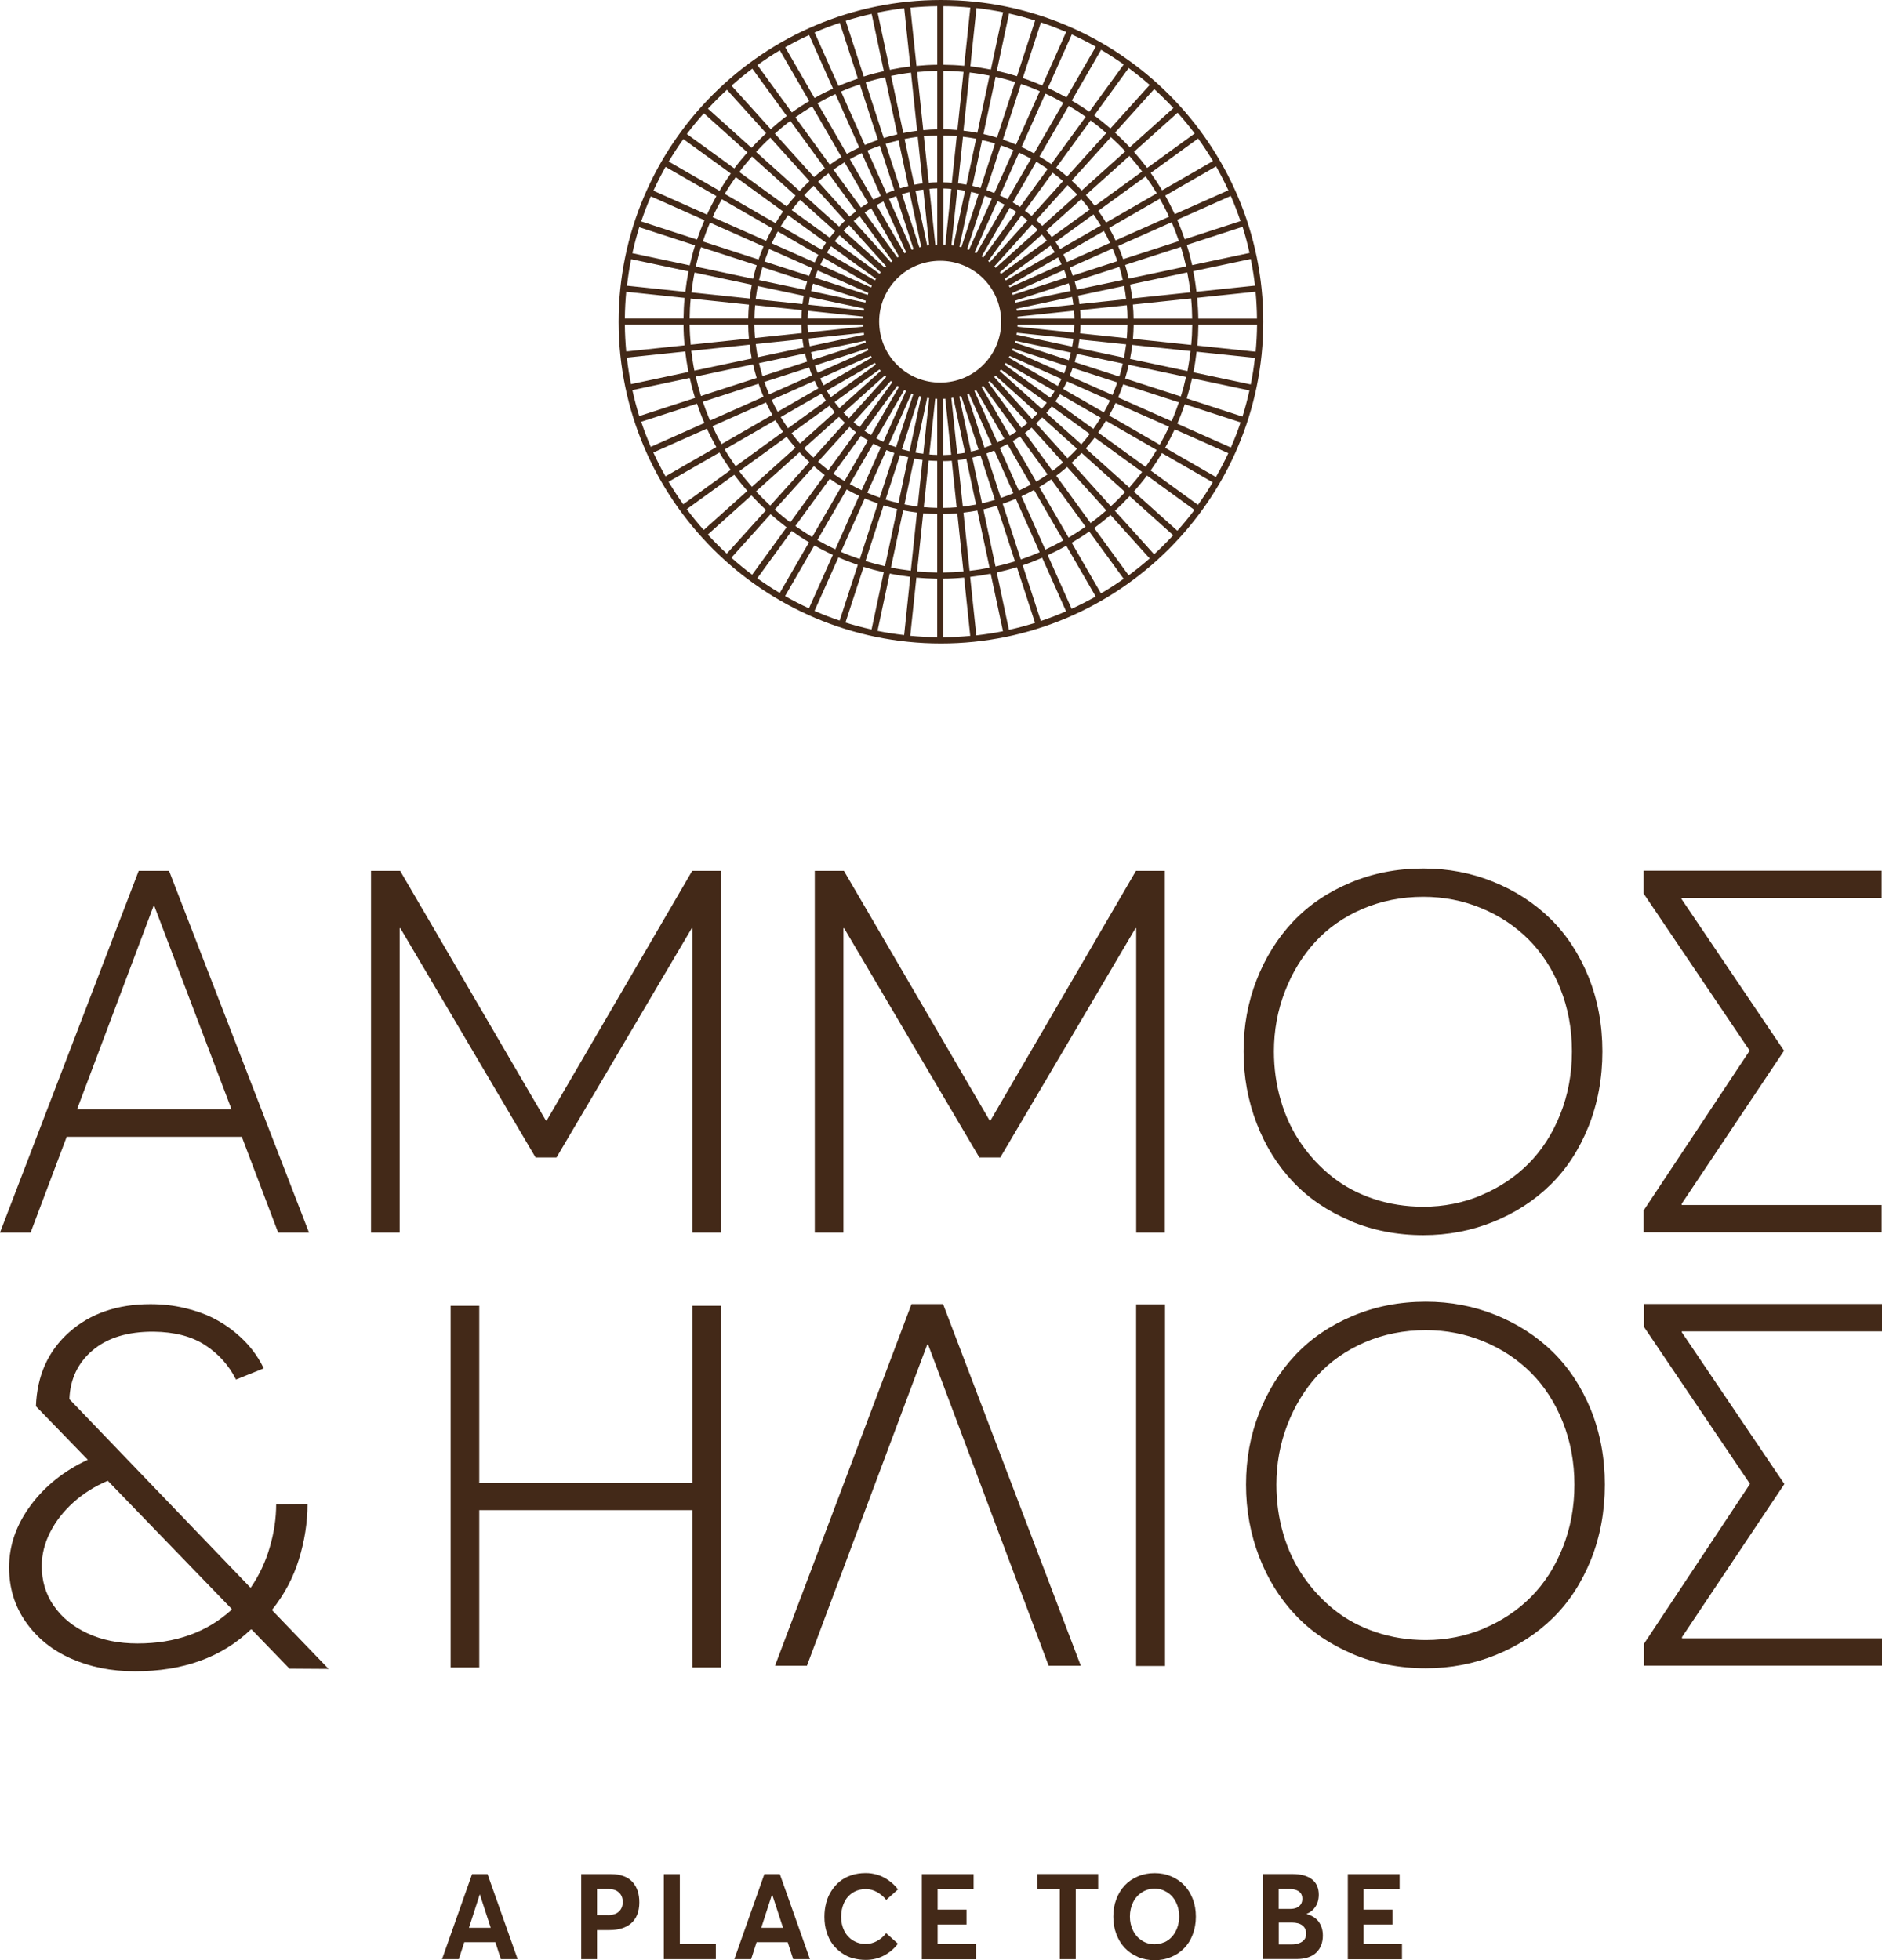 <?xml version="1.0" encoding="UTF-8"?>
<svg xmlns="http://www.w3.org/2000/svg" width="216" height="225" viewBox="0 0 216 225" fill="none">
  <path d="M56.857 222.938H53.289L52.659 224.888H50.734L54.181 215.127H55.956L59.412 224.888H57.487L56.857 222.938ZM56.322 221.287L55.073 217.453H55.064L53.824 221.287H56.322Z" fill="#432918"></path>
  <path d="M66.709 215.127H70.147C70.701 215.127 71.18 215.212 71.602 215.371C72.025 215.531 72.363 215.765 72.617 216.056C72.87 216.346 73.067 216.693 73.19 217.078C73.321 217.471 73.377 217.903 73.377 218.381C73.377 218.906 73.293 219.375 73.133 219.778C72.974 220.181 72.739 220.509 72.438 220.772C72.138 221.034 71.781 221.222 71.368 221.353C70.954 221.484 70.485 221.55 69.968 221.55H68.522V224.888H66.709V215.127ZM69.743 219.834C70.306 219.834 70.738 219.703 71.029 219.431C71.321 219.159 71.471 218.803 71.471 218.334C71.471 217.865 71.33 217.509 71.039 217.237C70.748 216.965 70.344 216.834 69.818 216.834H68.522V219.825H69.743V219.834Z" fill="#432918"></path>
  <path d="M76.186 215.127H78.026V223.163H82.159V224.888H76.186V215.127Z" fill="#432918"></path>
  <path d="M90.405 222.938H86.836L86.207 224.888H84.281L87.728 215.127H89.503L92.959 224.888H91.034L90.405 222.938ZM89.869 221.287L88.62 217.453H88.611L87.371 221.287H89.869Z" fill="#432918"></path>
  <path d="M97.89 224.785C97.42 224.653 96.988 224.447 96.594 224.166C96.199 223.884 95.852 223.556 95.561 223.172C95.269 222.787 95.044 222.319 94.875 221.784C94.706 221.25 94.621 220.669 94.621 220.031C94.621 219.468 94.687 218.943 94.819 218.437C94.95 217.931 95.147 217.471 95.42 217.059C95.683 216.646 96.002 216.281 96.378 215.971C96.753 215.662 97.195 215.428 97.702 215.259C98.209 215.09 98.763 215.006 99.364 215.006C99.806 215.006 100.238 215.071 100.66 215.193C101.083 215.315 101.515 215.521 101.938 215.812C102.36 216.103 102.736 216.449 103.065 216.881L101.712 218.09C101.421 217.725 101.074 217.425 100.66 217.19C100.247 216.956 99.815 216.843 99.355 216.843C99.12 216.843 98.904 216.871 98.688 216.918C98.472 216.965 98.275 217.04 98.087 217.134C97.899 217.228 97.73 217.35 97.57 217.481C97.411 217.612 97.27 217.771 97.138 217.95C97.016 218.128 96.904 218.325 96.819 218.54C96.735 218.756 96.659 218.981 96.612 219.234C96.566 219.487 96.537 219.75 96.537 220.022C96.537 220.622 96.659 221.156 96.894 221.634C97.129 222.103 97.467 222.478 97.89 222.741C98.322 223.003 98.801 223.144 99.355 223.144C99.815 223.144 100.257 223.031 100.66 222.806C101.064 222.581 101.421 222.281 101.703 221.906L103.055 223.116C102.633 223.678 102.097 224.128 101.468 224.466C100.839 224.803 100.134 224.972 99.355 224.972C98.848 224.972 98.35 224.906 97.88 224.775L97.89 224.785Z" fill="#432918"></path>
  <path d="M105.798 215.127H111.743V216.862H107.61V219.206H110.926V220.912H107.61V223.172H112.015V224.897H105.798V215.127Z" fill="#432918"></path>
  <path d="M121.632 216.853H119.068V215.118H126.037V216.853H123.463V224.888H121.632V216.853Z" fill="#432918"></path>
  <path d="M130.592 224.625C130 224.372 129.502 224.034 129.089 223.594C128.676 223.153 128.357 222.628 128.122 222.009C127.887 221.391 127.774 220.725 127.774 220.003C127.774 219.281 127.887 218.625 128.122 218.006C128.357 217.387 128.676 216.862 129.089 216.421C129.502 215.981 130 215.643 130.592 215.39C131.183 215.137 131.822 215.015 132.517 215.015C133.212 215.015 133.822 215.137 134.405 215.381C134.987 215.624 135.485 215.962 135.907 216.393C136.321 216.825 136.649 217.35 136.894 217.978C137.138 218.606 137.25 219.281 137.25 220.012C137.25 220.744 137.128 221.428 136.894 222.047C136.659 222.675 136.33 223.2 135.907 223.631C135.494 224.063 134.987 224.4 134.405 224.644C133.822 224.888 133.193 225.01 132.517 225.01C131.841 225.01 131.183 224.888 130.592 224.635V224.625ZM133.635 222.956C133.982 222.797 134.283 222.572 134.527 222.291C134.78 222.009 134.968 221.672 135.119 221.269C135.259 220.875 135.335 220.444 135.335 219.994C135.335 219.393 135.212 218.84 134.968 218.353C134.724 217.865 134.386 217.481 133.954 217.209C133.522 216.937 133.052 216.796 132.517 216.796C131.982 216.796 131.484 216.937 131.043 217.228C130.611 217.509 130.272 217.893 130.038 218.381C129.803 218.868 129.681 219.403 129.681 219.984C129.681 220.565 129.793 221.109 130.038 221.597C130.272 222.084 130.611 222.469 131.043 222.75C131.475 223.031 131.963 223.181 132.517 223.181C132.912 223.181 133.287 223.097 133.635 222.938V222.956Z" fill="#432918"></path>
  <path d="M151.338 220.584C151.657 221.015 151.826 221.541 151.826 222.187C151.826 222.581 151.761 222.938 151.639 223.266C151.517 223.594 151.329 223.875 151.084 224.119C150.84 224.363 150.521 224.55 150.136 224.681C149.751 224.813 149.309 224.878 148.812 224.878H144.961V215.118H148.314C149.3 215.118 150.051 215.324 150.577 215.728C151.094 216.131 151.357 216.721 151.357 217.5C151.357 217.8 151.31 218.09 151.225 218.362C151.141 218.634 150.981 218.887 150.775 219.131C150.559 219.365 150.296 219.553 149.967 219.684V219.712C150.559 219.872 151.019 220.162 151.347 220.584H151.338ZM148.079 219.122C148.333 219.122 148.567 219.084 148.765 219.009C148.971 218.934 149.14 218.803 149.272 218.625C149.403 218.447 149.469 218.231 149.469 217.968C149.469 217.734 149.422 217.537 149.319 217.368C149.216 217.2 149.046 217.068 148.821 216.975C148.596 216.881 148.305 216.834 147.948 216.834H146.755V219.122H148.079ZM149.122 223.05C149.366 222.956 149.563 222.816 149.704 222.637C149.845 222.45 149.911 222.225 149.911 221.953C149.911 221.559 149.77 221.25 149.488 221.025C149.206 220.8 148.802 220.687 148.267 220.687H146.764V223.2H148.248C148.577 223.2 148.868 223.153 149.112 223.059L149.122 223.05Z" fill="#432918"></path>
  <path d="M154.691 215.127H160.636V216.862H156.503V219.206H159.819V220.912H156.503V223.172H160.908V224.897H154.691V215.127Z" fill="#432918"></path>
  <path d="M51.72 149.891H55.007V170.208H79.473V149.891H82.76V191.407H79.473V173.349H55.007V191.407H51.72V149.891Z" fill="#432918"></path>
  <path d="M106.53 154.344H106.417L92.612 191.21H88.949L104.614 149.694H108.239L124.046 191.21H120.355L106.521 154.344H106.53Z" fill="#432918"></path>
  <path d="M130.395 149.722H133.71V191.238H130.395V149.722Z" fill="#432918"></path>
  <path d="M155.236 189.85C152.643 188.753 150.455 187.272 148.68 185.388C146.896 183.503 145.506 181.272 144.51 178.684C143.515 176.096 143.008 173.34 143.008 170.414C143.008 167.489 143.505 164.77 144.51 162.201C145.515 159.632 146.905 157.41 148.68 155.526C150.465 153.641 152.643 152.15 155.236 151.063C157.828 149.966 160.626 149.422 163.641 149.422C166.478 149.422 169.154 149.928 171.671 150.95C174.188 151.972 176.367 153.379 178.217 155.188C180.067 156.998 181.523 159.22 182.594 161.845C183.655 164.48 184.19 167.339 184.19 170.414C184.19 173.49 183.655 176.396 182.594 179.04C181.523 181.693 180.067 183.925 178.217 185.734C176.367 187.544 174.188 188.95 171.671 189.972C169.154 190.994 166.478 191.501 163.641 191.501C160.636 191.501 157.828 190.957 155.236 189.86V189.85ZM170.281 186.935C172.366 186.063 174.179 184.853 175.71 183.315C177.24 181.778 178.461 179.884 179.354 177.652C180.246 175.421 180.697 173.002 180.697 170.424C180.697 167.845 180.246 165.426 179.354 163.204C178.461 160.982 177.24 159.098 175.71 157.57C174.179 156.041 172.366 154.841 170.281 153.979C168.196 153.116 165.98 152.685 163.641 152.685C161.124 152.685 158.795 153.154 156.635 154.082C154.484 155.01 152.672 156.285 151.207 157.888C149.741 159.492 148.586 161.386 147.75 163.551C146.915 165.717 146.492 168.014 146.492 170.424C146.492 172.383 146.755 174.258 147.281 176.059C147.807 177.859 148.568 179.49 149.582 180.962C150.596 182.434 151.789 183.719 153.169 184.816C154.55 185.913 156.137 186.756 157.931 187.356C159.725 187.956 161.631 188.257 163.651 188.257C165.999 188.257 168.206 187.816 170.291 186.944L170.281 186.935Z" fill="#432918"></path>
  <path d="M193.018 152.919L204.796 170.349L193.047 187.919V188.06H216V191.2H188.68V188.688L200.851 170.339L188.68 152.31V149.685H216V152.825H193.018V152.919Z" fill="#432918"></path>
  <path d="M28.88 187.047H28.786C25.451 190.244 21.019 191.847 15.487 191.847C12.791 191.847 10.359 191.36 8.171 190.394C5.983 189.428 4.254 188.022 2.968 186.194C1.681 184.366 1.042 182.275 1.042 179.912C1.042 177.399 1.869 175.027 3.522 172.796C5.175 170.564 7.363 168.821 10.077 167.564L4.123 161.423C4.254 157.898 5.522 155.066 7.945 152.919C10.359 150.772 13.468 149.703 17.262 149.703C18.624 149.703 19.91 149.844 21.141 150.135C22.371 150.416 23.451 150.8 24.39 151.26C25.32 151.728 26.184 152.282 26.964 152.929C27.753 153.575 28.41 154.241 28.936 154.926C29.471 155.61 29.913 156.323 30.27 157.073L27.086 158.357C26.278 156.735 25.104 155.423 23.554 154.41C22.005 153.397 20.032 152.891 17.638 152.863C14.67 152.844 12.341 153.557 10.641 154.991C8.941 156.426 8.049 158.301 7.964 160.607L28.71 182.209H28.804C29.762 180.803 30.485 179.265 30.965 177.596C31.453 175.927 31.697 174.287 31.697 172.665L35.294 172.636C35.294 174.746 34.965 176.865 34.308 178.993C33.651 181.122 32.627 183.034 31.256 184.75V184.862L37.717 191.576L33.228 191.547L28.87 187.038L28.88 187.047ZM6.152 184.291C7.053 185.631 8.34 186.691 10.021 187.478C11.693 188.257 13.618 188.65 15.778 188.65C20.145 188.65 23.742 187.366 26.56 184.797L26.588 184.684L12.369 169.974C10.885 170.602 9.57 171.427 8.424 172.458C7.279 173.49 6.386 174.633 5.748 175.899C5.109 177.165 4.79 178.459 4.79 179.771C4.79 181.45 5.241 182.959 6.142 184.3L6.152 184.291Z" fill="#432918"></path>
  <path d="M27.753 130.492H7.654L3.513 141.481H0L15.919 99.965H19.403L35.463 141.481H31.922L27.753 130.492ZM26.578 127.351L17.694 103.959H17.638L8.838 127.351H26.588H26.578Z" fill="#432918"></path>
  <path d="M82.76 99.965V141.481H79.473V106.556H79.388L63.873 132.864H61.469L45.954 106.556H45.869V141.481H42.582V99.965H45.925L62.643 128.608H62.755L79.445 99.965H82.76Z" fill="#432918"></path>
  <path d="M133.691 99.965V141.481H130.404V106.556H130.319L114.804 132.864H112.4L96.885 106.556H96.8V141.481H93.513V99.965H96.857L113.574 128.608H113.687L130.376 99.965H133.691Z" fill="#432918"></path>
  <path d="M154.954 140.121C152.362 139.024 150.173 137.543 148.398 135.658C146.614 133.774 145.224 131.542 144.229 128.955C143.233 126.367 142.726 123.61 142.726 120.685C142.726 117.76 143.224 115.032 144.229 112.472C145.233 109.903 146.623 107.681 148.398 105.797C150.183 103.912 152.362 102.421 154.954 101.334C157.546 100.237 160.345 99.693 163.359 99.693C166.196 99.693 168.872 100.199 171.389 101.221C173.906 102.243 176.085 103.649 177.935 105.459C179.786 107.269 181.241 109.491 182.312 112.125C183.373 114.76 183.909 117.619 183.909 120.695C183.909 123.77 183.373 126.667 182.312 129.32C181.241 131.974 179.786 134.205 177.935 136.015C176.085 137.824 173.906 139.231 171.389 140.252C168.872 141.274 166.196 141.781 163.359 141.781C160.354 141.781 157.546 141.237 154.954 140.14V140.121ZM169.999 137.196C172.084 136.324 173.897 135.115 175.428 133.577C176.959 132.039 178.18 130.145 179.072 127.914C179.964 125.683 180.415 123.264 180.415 120.685C180.415 118.107 179.964 115.688 179.072 113.466C178.18 111.244 176.959 109.359 175.428 107.831C173.897 106.303 172.084 105.103 169.999 104.24C167.914 103.378 165.698 102.946 163.359 102.946C160.842 102.946 158.513 103.415 156.353 104.343C154.203 105.271 152.39 106.547 150.925 108.15C149.46 109.753 148.305 111.647 147.469 113.813C146.633 115.979 146.21 118.276 146.21 120.685C146.21 122.645 146.473 124.52 146.999 126.32C147.525 128.12 148.286 129.752 149.3 131.224C150.305 132.696 151.507 133.98 152.888 135.077C154.268 136.174 155.855 137.018 157.649 137.618C159.443 138.218 161.35 138.518 163.369 138.518C165.717 138.518 167.924 138.077 170.009 137.205L169.999 137.196Z" fill="#432918"></path>
  <path d="M192.981 103.181L204.758 120.61L193.009 138.18V138.321H215.962V141.462H188.642V138.949L200.814 120.601L188.642 102.571V99.946H215.962V103.087H192.981V103.181Z" fill="#432918"></path>
  <path d="M107.994 0C87.595 0 71 16.567 71 36.931C71 57.295 87.595 73.862 107.994 73.862C128.393 73.862 144.988 57.295 144.988 36.931C144.988 16.567 128.393 0 107.994 0ZM144.274 36.575H137.531C137.521 35.769 137.475 34.972 137.399 34.184L144.105 33.481C144.199 34.503 144.255 35.534 144.265 36.575H144.274ZM144.039 32.787L137.324 33.49C137.23 32.693 137.108 31.906 136.949 31.128L143.551 29.731C143.758 30.734 143.917 31.756 144.039 32.787ZM143.41 29.037L136.827 30.434C136.648 29.656 136.451 28.877 136.207 28.118L142.612 26.037C142.922 27.012 143.185 28.015 143.41 29.027V29.037ZM109.234 52.889L109.797 58.233C109.29 58.28 108.773 58.299 108.257 58.299V52.926C108.586 52.926 108.914 52.917 109.234 52.889ZM108.266 45.773C108.341 45.773 108.417 45.773 108.492 45.763L109.168 52.195C108.867 52.214 108.567 52.223 108.266 52.233V45.773ZM129.952 34.259C129.886 33.725 129.802 33.19 129.698 32.665L136.263 31.268C136.413 32.018 136.535 32.787 136.629 33.556L129.952 34.259ZM136.704 34.259C136.78 35.028 136.817 35.797 136.827 36.575H130.102C130.102 36.031 130.064 35.497 130.018 34.962L136.695 34.259H136.704ZM129.548 31.981C129.426 31.456 129.294 30.931 129.135 30.415L135.53 28.343C135.765 29.074 135.953 29.824 136.132 30.584L129.548 31.981ZM111.591 52.523C111.91 52.448 112.22 52.364 112.53 52.27L114.192 57.38C113.704 57.53 113.206 57.661 112.709 57.774L111.591 52.523ZM112.023 57.914C111.525 58.008 111.018 58.092 110.502 58.149L109.938 52.814C110.267 52.776 110.586 52.729 110.905 52.664L112.023 57.914ZM113.206 52.054C113.516 51.951 113.817 51.839 114.117 51.707L116.306 56.611C115.836 56.808 115.357 56.995 114.869 57.155L113.206 52.045V52.054ZM114.756 51.417C115.047 51.276 115.338 51.126 115.62 50.976L118.306 55.627C117.855 55.87 117.404 56.105 116.935 56.32L114.747 51.417H114.756ZM116.24 50.629C116.522 50.461 116.794 50.292 117.066 50.104L120.231 54.455C119.809 54.745 119.377 55.026 118.935 55.289L116.24 50.629ZM117.639 49.692C117.902 49.495 118.156 49.288 118.4 49.082L122.006 53.086C121.621 53.423 121.217 53.742 120.804 54.051L117.639 49.701V49.692ZM118.917 48.604C119.151 48.379 119.386 48.154 119.611 47.91L123.612 51.511C123.265 51.886 122.899 52.251 122.523 52.598L118.917 48.604ZM120.09 47.404C120.306 47.16 120.513 46.907 120.71 46.645L125.077 49.813C124.768 50.226 124.439 50.62 124.101 51.004L120.09 47.404ZM121.124 46.073C121.311 45.81 121.49 45.529 121.659 45.257L126.327 47.948C126.064 48.388 125.782 48.82 125.481 49.232L121.124 46.073ZM114.878 16.689C115.366 16.858 115.845 17.036 116.315 17.242L114.117 22.164C113.817 22.043 113.516 21.921 113.206 21.817L114.869 16.698L114.878 16.689ZM112.54 21.592C112.23 21.499 111.92 21.414 111.6 21.339L112.718 16.079C113.225 16.192 113.714 16.323 114.202 16.473L112.53 21.592H112.54ZM116.963 17.523C117.433 17.739 117.883 17.973 118.334 18.217L115.639 22.877C115.357 22.718 115.066 22.577 114.765 22.436L116.963 17.514V17.523ZM118.945 18.564C119.386 18.827 119.818 19.108 120.241 19.398L117.066 23.758C116.803 23.571 116.522 23.402 116.24 23.233L118.935 18.564H118.945ZM120.804 19.82C121.217 20.13 121.621 20.449 122.006 20.786L118.4 24.79C118.156 24.574 117.893 24.386 117.63 24.189L120.804 19.83V19.82ZM122.532 21.255C122.908 21.602 123.274 21.958 123.631 22.333L119.621 25.933C119.395 25.699 119.151 25.483 118.917 25.258L122.532 21.255ZM124.101 22.858C124.439 23.243 124.768 23.636 125.077 24.049L120.71 27.218C120.513 26.955 120.306 26.702 120.09 26.459L124.091 22.858H124.101ZM123.584 33.246C123.509 32.928 123.434 32.609 123.34 32.3L128.468 30.64C128.618 31.128 128.75 31.625 128.862 32.131L123.584 33.246ZM129.013 32.815C129.107 33.322 129.191 33.828 129.247 34.343L123.885 34.906C123.847 34.578 123.8 34.259 123.734 33.94L129.003 32.825L129.013 32.815ZM123.115 31.634C123.002 31.325 122.908 31.015 122.777 30.715L127.688 28.53C127.895 28.999 128.073 29.487 128.242 29.974L123.115 31.643V31.634ZM116.512 34.747C116.493 34.672 116.475 34.597 116.456 34.531L122.664 32.515C122.748 32.806 122.823 33.096 122.889 33.397L116.512 34.747ZM123.049 34.081C123.105 34.372 123.143 34.672 123.19 34.981L116.7 35.666C116.691 35.59 116.681 35.516 116.662 35.441L123.049 34.081ZM116.24 33.856C116.212 33.79 116.193 33.715 116.165 33.64L122.128 30.987C122.241 31.268 122.344 31.549 122.438 31.84L116.24 33.847V33.856ZM115.883 33.003C115.845 32.937 115.817 32.862 115.789 32.797L121.433 29.543C121.584 29.806 121.706 30.078 121.837 30.349L115.892 32.993L115.883 33.003ZM116.24 39.997L122.438 42.013C122.335 42.294 122.241 42.585 122.128 42.866L116.165 40.213C116.193 40.147 116.212 40.072 116.24 39.997ZM116.456 39.331C116.475 39.256 116.493 39.181 116.512 39.116L122.899 40.466C122.833 40.757 122.758 41.056 122.673 41.347L116.465 39.331H116.456ZM116.662 38.422C116.672 38.347 116.681 38.272 116.7 38.197L123.19 38.881C123.152 39.181 123.105 39.481 123.049 39.781L116.662 38.422ZM116.775 37.503C116.775 37.428 116.775 37.353 116.785 37.278H123.312C123.312 37.578 123.293 37.888 123.265 38.188L116.775 37.503ZM116.785 36.575C116.785 36.5 116.785 36.425 116.775 36.35L123.274 35.666C123.302 35.965 123.312 36.266 123.321 36.575H116.785ZM122.467 30.078C122.326 29.787 122.185 29.487 122.035 29.206L126.693 26.515C126.946 26.965 127.181 27.415 127.397 27.884L122.467 30.078ZM121.668 28.596C121.499 28.315 121.33 28.043 121.142 27.771L125.5 24.611C125.801 25.033 126.082 25.455 126.345 25.896L121.668 28.587V28.596ZM121.058 28.952L115.432 32.196C115.395 32.131 115.348 32.075 115.31 32.009L120.569 28.193C120.739 28.437 120.898 28.699 121.058 28.952ZM115.874 40.85L121.828 43.494C121.696 43.766 121.556 44.029 121.405 44.301L115.78 41.056C115.817 40.991 115.845 40.916 115.874 40.85ZM122.016 44.648C122.175 44.366 122.326 44.075 122.467 43.776L127.397 45.969C127.181 46.438 126.937 46.898 126.693 47.338L122.016 44.648ZM122.767 43.147C122.899 42.847 122.993 42.538 123.105 42.228L128.233 43.897C128.064 44.385 127.886 44.863 127.679 45.341L122.767 43.157V43.147ZM123.34 41.563C123.434 41.253 123.509 40.935 123.584 40.616L128.862 41.732C128.75 42.238 128.618 42.735 128.468 43.222L123.34 41.563ZM123.734 39.931C123.791 39.613 123.838 39.285 123.885 38.966L129.247 39.528C129.182 40.044 129.107 40.55 129.003 41.056L123.734 39.941V39.931ZM123.96 38.263C123.988 37.934 124.007 37.616 124.007 37.288H129.398C129.398 37.803 129.36 38.319 129.323 38.825L123.96 38.263ZM124.016 36.575C124.016 36.247 123.997 35.919 123.969 35.6L129.332 35.037C129.379 35.544 129.407 36.059 129.407 36.575H124.016ZM128.909 29.749C128.731 29.234 128.543 28.737 128.327 28.24L134.469 25.512C134.779 26.215 135.051 26.946 135.305 27.677L128.909 29.749ZM128.036 27.602C127.81 27.115 127.557 26.637 127.294 26.168L133.117 22.811C133.492 23.486 133.849 24.171 134.178 24.874L128.036 27.602ZM126.946 25.549C126.665 25.09 126.364 24.64 126.054 24.199L131.492 20.252C131.943 20.88 132.365 21.527 132.769 22.192L126.946 25.549ZM125.65 23.636C125.322 23.205 124.984 22.793 124.627 22.389L129.623 17.898C130.13 18.48 130.628 19.07 131.088 19.689L125.65 23.636ZM124.148 21.864C123.781 21.471 123.396 21.096 123.002 20.73L127.501 15.742C128.073 16.267 128.628 16.801 129.153 17.373L124.157 21.864H124.148ZM122.476 20.261C122.072 19.905 121.65 19.577 121.217 19.248L125.171 13.82C125.791 14.279 126.392 14.767 126.975 15.273L122.476 20.261ZM120.654 18.836C120.213 18.526 119.762 18.236 119.302 17.964L122.664 12.151C123.331 12.545 123.979 12.967 124.608 13.407L120.654 18.836ZM118.682 17.608C118.212 17.345 117.733 17.101 117.245 16.876L119.978 10.745C120.682 11.063 121.368 11.42 122.044 11.795L118.682 17.608ZM116.606 16.595C116.108 16.389 115.611 16.192 115.103 16.023L117.179 9.638C117.912 9.882 118.635 10.163 119.339 10.473L116.606 16.605V16.595ZM114.427 15.798C113.911 15.639 113.394 15.498 112.868 15.386L114.268 8.813C115.028 8.982 115.77 9.188 116.503 9.413L114.427 15.798ZM112.173 15.245C111.647 15.142 111.121 15.057 110.577 15.001L111.281 8.326C112.051 8.41 112.812 8.532 113.573 8.682L112.173 15.245ZM112.032 15.93L110.915 21.199C110.595 21.142 110.276 21.086 109.957 21.049L110.52 15.695C111.037 15.751 111.535 15.836 112.042 15.93H112.032ZM110.765 21.892L109.421 28.193C109.346 28.184 109.271 28.174 109.196 28.165L109.872 21.752C110.173 21.789 110.464 21.836 110.765 21.892ZM111.45 22.024C111.741 22.089 112.032 22.174 112.324 22.258L110.332 28.39C110.257 28.371 110.182 28.352 110.116 28.334L111.459 22.024H111.45ZM112.99 22.474C113.272 22.577 113.554 22.68 113.836 22.793L111.206 28.69C111.14 28.662 111.065 28.634 110.999 28.615L113 22.483L112.99 22.474ZM114.484 23.083C114.756 23.214 115.028 23.346 115.291 23.486L112.051 29.084C111.985 29.046 111.92 29.009 111.854 28.971L114.484 23.083ZM115.892 23.843C116.146 24.002 116.409 24.152 116.653 24.321L112.849 29.552C112.784 29.515 112.727 29.468 112.662 29.431L115.892 23.843ZM117.217 24.743C117.461 24.921 117.696 25.099 117.93 25.296L113.591 30.106C113.535 30.059 113.479 30.012 113.413 29.965L117.217 24.743ZM118.447 25.783C118.663 25.99 118.898 26.187 119.104 26.402L114.277 30.743C114.221 30.687 114.174 30.64 114.117 30.584L118.447 25.783ZM119.574 26.927C119.771 27.152 119.959 27.387 120.147 27.63L114.897 31.437C114.85 31.381 114.803 31.325 114.747 31.268L119.574 26.927ZM115.413 41.657L121.039 44.901C120.879 45.154 120.72 45.407 120.541 45.66L115.291 41.853C115.329 41.788 115.366 41.722 115.413 41.666V41.657ZM120.137 46.232C119.95 46.466 119.762 46.701 119.565 46.926L114.737 42.585C114.784 42.529 114.831 42.472 114.878 42.407L120.137 46.223V46.232ZM119.086 47.451C118.879 47.666 118.663 47.882 118.447 48.088L114.108 43.279C114.164 43.222 114.221 43.175 114.268 43.119L119.086 47.451ZM117.93 48.557C117.705 48.754 117.47 48.942 117.226 49.12L113.413 43.879C113.469 43.832 113.535 43.794 113.591 43.738L117.93 48.548V48.557ZM116.653 49.532C116.409 49.701 116.146 49.86 115.892 50.02L112.652 44.413C112.718 44.376 112.784 44.338 112.84 44.291L116.653 49.523V49.532ZM115.273 50.367C115.01 50.507 114.747 50.648 114.474 50.779L111.835 44.873C111.901 44.835 111.967 44.807 112.032 44.769L115.273 50.367ZM113.836 51.07C113.554 51.182 113.272 51.285 112.99 51.389L110.99 45.238C111.056 45.21 111.131 45.191 111.197 45.163L113.836 51.07ZM112.314 51.604C112.023 51.689 111.741 51.773 111.441 51.839L110.098 45.51C110.173 45.491 110.239 45.472 110.314 45.454L112.314 51.604ZM110.755 51.97C110.464 52.026 110.163 52.073 109.863 52.101L109.187 45.679C109.262 45.669 109.337 45.66 109.412 45.641L110.755 51.961V51.97ZM109.872 58.927L110.577 65.602C109.816 65.668 109.046 65.706 108.266 65.715V59.002C108.811 59.002 109.346 58.974 109.872 58.927ZM110.577 58.842C111.112 58.777 111.647 58.702 112.173 58.599L113.573 65.162C112.821 65.312 112.061 65.434 111.281 65.518L110.577 58.842ZM112.859 58.467C113.385 58.346 113.901 58.205 114.418 58.055L116.493 64.44C115.761 64.665 115.01 64.862 114.258 65.03L112.859 58.467ZM115.085 57.83C115.592 57.652 116.099 57.464 116.587 57.258L119.32 63.39C118.616 63.69 117.893 63.971 117.16 64.224L115.085 57.839V57.83ZM117.235 56.967C117.724 56.742 118.203 56.498 118.672 56.236L122.035 62.039C121.358 62.415 120.673 62.761 119.968 63.09L117.235 56.967ZM119.292 55.898C119.752 55.627 120.203 55.327 120.645 55.026L124.589 60.455C123.96 60.896 123.312 61.318 122.645 61.711L119.283 55.908L119.292 55.898ZM121.217 54.614C121.65 54.295 122.072 53.958 122.476 53.601L126.975 58.589C126.392 59.096 125.791 59.583 125.171 60.042L121.227 54.614H121.217ZM122.993 53.123C123.387 52.758 123.772 52.383 124.138 51.989L129.135 56.48C128.609 57.042 128.064 57.595 127.491 58.111L122.993 53.123ZM124.617 51.473C124.974 51.07 125.312 50.648 125.641 50.226L131.079 54.173C130.619 54.792 130.121 55.383 129.614 55.964L124.627 51.482L124.617 51.473ZM126.045 49.645C126.355 49.204 126.655 48.754 126.928 48.295L132.751 51.651C132.356 52.317 131.933 52.964 131.483 53.592L126.045 49.654V49.645ZM127.294 47.695C127.557 47.226 127.81 46.748 128.036 46.26L134.178 48.989C133.849 49.692 133.492 50.376 133.107 51.051L127.294 47.695ZM128.327 45.623C128.543 45.126 128.731 44.629 128.909 44.113L135.305 46.185C135.051 46.916 134.779 47.638 134.469 48.351L128.327 45.623ZM129.135 43.438C129.294 42.922 129.426 42.407 129.548 41.872L136.122 43.269C135.953 44.029 135.756 44.779 135.521 45.51L129.125 43.438H129.135ZM129.698 41.188C129.802 40.663 129.886 40.128 129.952 39.594L136.639 40.297C136.545 41.066 136.432 41.835 136.282 42.594L129.698 41.197V41.188ZM130.027 38.891C130.074 38.356 130.102 37.822 130.111 37.278H136.836C136.827 38.056 136.789 38.834 136.714 39.594L130.027 38.891ZM142.377 25.38L135.972 27.462C135.709 26.702 135.427 25.962 135.108 25.23L141.259 22.492C141.673 23.439 142.039 24.396 142.377 25.38ZM140.978 21.846L134.826 24.583C134.488 23.861 134.122 23.149 133.737 22.455L139.569 19.099C140.076 19.989 140.546 20.908 140.987 21.855L140.978 21.846ZM139.212 18.489L133.38 21.846C132.967 21.161 132.525 20.495 132.065 19.849L137.512 15.901C138.113 16.736 138.677 17.598 139.212 18.489ZM137.108 15.329L131.661 19.277C131.182 18.639 130.675 18.02 130.149 17.43L135.155 12.939C135.84 13.707 136.498 14.504 137.118 15.329H137.108ZM134.676 12.404L129.67 16.904C129.125 16.323 128.552 15.761 127.97 15.226L132.469 10.229C133.229 10.923 133.971 11.645 134.666 12.404H134.676ZM131.952 9.751L127.444 14.748C126.843 14.223 126.223 13.726 125.585 13.248L129.539 7.81C130.365 8.429 131.173 9.066 131.952 9.751ZM128.975 7.397L125.021 12.835C124.373 12.376 123.697 11.945 123.011 11.542L126.374 5.719C127.266 6.244 128.13 6.807 128.975 7.397ZM125.763 5.363L122.401 11.185C121.706 10.801 121.001 10.435 120.269 10.098L123.011 3.957C123.95 4.388 124.871 4.857 125.772 5.363H125.763ZM122.363 3.675L119.621 9.816C118.888 9.507 118.146 9.216 117.386 8.963L119.471 2.569C120.457 2.897 121.415 3.272 122.363 3.675ZM118.804 2.353L116.719 8.748C115.958 8.513 115.188 8.307 114.408 8.129L115.808 1.556C116.822 1.781 117.818 2.053 118.794 2.353H118.804ZM115.122 1.416L113.723 7.988C112.943 7.838 112.164 7.707 111.366 7.613L112.07 0.928C113.103 1.041 114.117 1.209 115.122 1.406V1.416ZM108.276 0.713C109.318 0.713 110.342 0.778 111.366 0.872L110.661 7.557C109.872 7.482 109.083 7.444 108.276 7.435V0.713ZM108.276 8.138C109.055 8.138 109.825 8.185 110.586 8.251L109.882 14.926C109.346 14.879 108.811 14.851 108.276 14.842V8.129V8.138ZM108.276 15.554C108.792 15.554 109.299 15.592 109.807 15.629L109.243 20.983C108.924 20.955 108.595 20.936 108.276 20.936V15.554ZM108.276 21.639C108.576 21.639 108.877 21.667 109.177 21.686L108.501 28.081C108.426 28.081 108.351 28.081 108.276 28.071V21.639ZM107.571 0.713V7.435C106.764 7.444 105.975 7.491 105.186 7.566L104.481 0.881C105.496 0.788 106.529 0.722 107.571 0.713ZM106.595 20.983L106.031 15.639C106.538 15.592 107.045 15.564 107.562 15.554V20.927C107.233 20.927 106.914 20.955 106.595 20.983ZM107.571 21.63V28.071C107.496 28.071 107.421 28.071 107.346 28.081L106.67 21.677C106.97 21.649 107.271 21.63 107.571 21.63ZM100.969 57.117C100.481 56.949 100.002 56.761 99.541 56.564L101.73 51.661C102.03 51.782 102.331 51.886 102.641 51.998L100.969 57.117ZM103.298 52.233C103.608 52.326 103.927 52.401 104.237 52.476L103.12 57.745C102.622 57.633 102.124 57.502 101.636 57.352L103.298 52.242V52.233ZM98.893 56.273C98.433 56.058 97.973 55.823 97.532 55.57L100.227 50.92C100.509 51.079 100.8 51.211 101.091 51.351L98.893 56.273ZM96.921 55.223C96.48 54.961 96.057 54.67 95.644 54.38L98.809 50.029C99.072 50.217 99.344 50.385 99.617 50.554L96.921 55.223ZM95.071 53.967C94.667 53.658 94.273 53.329 93.888 53.001L97.494 49.007C97.738 49.223 97.992 49.42 98.245 49.617L95.071 53.976V53.967ZM93.362 52.523C92.986 52.176 92.629 51.811 92.282 51.445L96.292 47.845C96.508 48.079 96.733 48.313 96.968 48.529L93.362 52.523ZM91.812 50.91C91.474 50.526 91.155 50.132 90.845 49.729L95.212 46.56C95.409 46.813 95.606 47.076 95.813 47.32L91.812 50.92V50.91ZM99.166 35.422C99.156 35.497 99.147 35.572 99.138 35.647L92.808 34.981C92.845 34.681 92.892 34.39 92.939 34.1L99.175 35.422H99.166ZM93.089 33.415C93.155 33.125 93.23 32.834 93.315 32.553L99.372 34.522C99.354 34.597 99.335 34.672 99.316 34.737L93.089 33.415ZM99.062 36.34C99.062 36.416 99.062 36.49 99.053 36.566H92.686C92.686 36.266 92.704 35.975 92.732 35.675L99.062 36.34ZM99.053 37.269C99.053 37.344 99.053 37.419 99.062 37.494L92.723 38.159C92.695 37.869 92.686 37.569 92.676 37.269H99.053ZM99.138 38.197C99.147 38.272 99.156 38.347 99.175 38.422L92.939 39.744C92.883 39.453 92.845 39.163 92.808 38.863L99.147 38.197H99.138ZM99.316 39.106C99.335 39.181 99.354 39.256 99.372 39.322L93.305 41.291C93.221 41.01 93.155 40.719 93.08 40.428L99.316 39.106ZM99.588 39.988C99.617 40.053 99.635 40.128 99.663 40.203L93.841 42.791C93.728 42.519 93.634 42.238 93.531 41.957L99.588 39.988ZM99.955 40.841C99.992 40.907 100.02 40.981 100.049 41.047L94.526 44.235C94.385 43.972 94.263 43.7 94.141 43.429L99.955 40.841ZM99.588 33.847L93.531 31.878C93.625 31.596 93.728 31.315 93.841 31.043L99.663 33.631C99.635 33.697 99.617 33.772 99.588 33.847ZM93.502 30.124L88.572 27.93C88.788 27.471 89.023 27.012 89.267 26.571L93.925 29.252C93.775 29.534 93.634 29.824 93.502 30.115V30.124ZM93.202 30.762C93.08 31.062 92.977 31.362 92.873 31.671L87.745 30.012C87.915 29.524 88.093 29.055 88.29 28.587L93.211 30.771L93.202 30.762ZM92.638 32.328C92.545 32.637 92.469 32.947 92.394 33.265L87.116 32.15C87.229 31.653 87.36 31.156 87.511 30.668L92.638 32.328ZM92.244 33.95C92.188 34.259 92.141 34.578 92.094 34.906L86.731 34.343C86.797 33.837 86.872 33.331 86.966 32.834L92.235 33.95H92.244ZM92.028 35.6C92 35.919 91.99 36.237 91.981 36.566H86.59C86.59 36.05 86.628 35.544 86.665 35.037L92.028 35.6ZM91.972 37.269C91.972 37.587 91.99 37.916 92.019 38.234L86.656 38.797C86.609 38.291 86.59 37.784 86.581 37.269H91.972ZM92.094 38.928C92.131 39.247 92.178 39.566 92.244 39.885L86.975 41C86.881 40.503 86.797 39.997 86.74 39.491L92.103 38.928H92.094ZM92.394 40.569C92.469 40.878 92.545 41.197 92.638 41.507L87.511 43.166C87.36 42.679 87.238 42.191 87.116 41.685L92.394 40.569ZM92.864 42.172C92.967 42.472 93.07 42.782 93.193 43.082L88.271 45.266C88.074 44.797 87.896 44.319 87.727 43.841L92.855 42.182L92.864 42.172ZM93.493 43.71C93.634 44.001 93.766 44.301 93.916 44.582L89.257 47.263C89.013 46.823 88.778 46.363 88.562 45.904L93.493 43.71ZM94.282 45.182C94.451 45.454 94.611 45.735 94.799 45.998L90.441 49.157C90.15 48.745 89.868 48.313 89.605 47.873L94.282 45.182ZM94.892 44.835L100.405 41.657C100.443 41.722 100.49 41.779 100.528 41.844L95.362 45.585C95.193 45.341 95.043 45.088 94.883 44.835H94.892ZM99.964 32.993L94.151 30.406C94.282 30.134 94.395 29.862 94.545 29.609L100.067 32.797C100.03 32.862 100.002 32.937 99.973 33.003L99.964 32.993ZM94.291 28.662L89.614 25.971C89.877 25.53 90.159 25.108 90.45 24.696L94.808 27.855C94.629 28.118 94.46 28.399 94.291 28.671V28.662ZM90.864 24.114C91.173 23.711 91.493 23.318 91.831 22.933L95.841 26.534C95.635 26.777 95.428 27.03 95.231 27.284L90.864 24.114ZM92.3 22.408C92.648 22.033 93.005 21.667 93.38 21.32L96.987 25.324C96.752 25.549 96.527 25.774 96.311 26.008L92.3 22.408ZM93.897 20.852C94.282 20.514 94.677 20.186 95.08 19.886L98.255 24.246C98.001 24.443 97.748 24.649 97.503 24.855L93.897 20.852ZM95.653 19.474C96.067 19.183 96.499 18.902 96.93 18.63L99.626 23.289C99.354 23.458 99.081 23.636 98.818 23.824L95.653 19.474ZM97.541 18.273C97.982 18.02 98.443 17.795 98.903 17.57L101.091 22.483C100.8 22.624 100.509 22.774 100.227 22.924L97.532 18.264L97.541 18.273ZM99.551 17.28C100.02 17.083 100.499 16.895 100.978 16.726L102.641 21.836C102.331 21.949 102.03 22.061 101.739 22.192L99.551 17.28ZM101.645 16.511C102.134 16.361 102.631 16.23 103.129 16.117L104.247 21.367C103.927 21.442 103.617 21.527 103.307 21.621L101.645 16.511ZM103.815 15.958C104.312 15.854 104.82 15.77 105.327 15.704L105.89 21.049C105.571 21.096 105.252 21.142 104.932 21.208L103.815 15.958ZM103.674 15.273L102.274 8.71C103.026 8.56 103.786 8.429 104.557 8.335L105.261 15.011C104.726 15.076 104.2 15.17 103.674 15.273ZM102.979 15.423C102.453 15.545 101.936 15.686 101.429 15.845L99.354 9.46C100.086 9.226 100.828 9.038 101.589 8.86L102.988 15.423H102.979ZM100.762 16.061C100.255 16.239 99.748 16.426 99.26 16.642L96.527 10.51C97.231 10.201 97.954 9.929 98.687 9.685L100.762 16.07V16.061ZM98.621 16.933C98.133 17.158 97.663 17.401 97.194 17.664L93.831 11.851C94.498 11.476 95.184 11.12 95.888 10.801L98.621 16.933ZM96.583 18.02C96.123 18.302 95.681 18.592 95.24 18.902L91.286 13.473C91.915 13.023 92.554 12.601 93.211 12.207L96.574 18.02H96.583ZM94.667 19.314C94.245 19.633 93.831 19.98 93.427 20.327L88.929 15.339C89.502 14.832 90.093 14.336 90.713 13.876L94.667 19.305V19.314ZM92.901 20.796C92.507 21.161 92.131 21.536 91.775 21.93L86.778 17.439C87.304 16.876 87.839 16.333 88.412 15.808L92.911 20.796H92.901ZM91.305 22.455C90.957 22.858 90.61 23.271 90.291 23.693L84.853 19.745C85.313 19.127 85.801 18.536 86.308 17.964L91.305 22.455ZM89.877 24.274C89.567 24.715 89.276 25.155 89.004 25.615L83.181 22.258C83.576 21.592 83.998 20.955 84.439 20.327L89.877 24.274ZM88.656 26.224C88.393 26.693 88.159 27.162 87.933 27.649L81.791 24.921C82.11 24.218 82.467 23.533 82.843 22.867L88.666 26.224H88.656ZM87.633 28.287C87.426 28.774 87.238 29.281 87.06 29.787L80.664 27.715C80.908 26.983 81.181 26.262 81.49 25.558L87.633 28.287ZM86.844 30.453C86.684 30.959 86.553 31.474 86.431 32L79.856 30.603C80.025 29.852 80.213 29.102 80.448 28.371L86.844 30.443V30.453ZM86.29 32.684C86.186 33.209 86.111 33.734 86.046 34.269L79.359 33.565C79.453 32.797 79.565 32.037 79.716 31.287L86.299 32.684H86.29ZM85.961 34.972C85.914 35.497 85.886 36.031 85.876 36.566H79.152C79.161 35.787 79.199 35.028 79.274 34.269L85.961 34.972ZM85.876 37.269C85.876 37.803 85.914 38.338 85.961 38.863L79.274 39.566C79.208 38.806 79.161 38.038 79.152 37.269H85.876ZM86.036 39.566C86.102 40.1 86.177 40.625 86.28 41.15L79.697 42.547C79.546 41.797 79.434 41.038 79.34 40.269L86.027 39.566H86.036ZM86.431 41.835C86.553 42.36 86.684 42.876 86.844 43.382L80.448 45.454C80.223 44.722 80.025 43.982 79.856 43.222L86.431 41.825V41.835ZM87.06 44.047C87.229 44.554 87.417 45.051 87.633 45.547L81.49 48.276C81.19 47.573 80.918 46.851 80.664 46.12L87.06 44.047ZM87.915 46.194C88.14 46.682 88.384 47.16 88.638 47.62L82.815 50.976C82.439 50.31 82.092 49.626 81.772 48.923L87.915 46.194ZM88.995 48.229C89.267 48.688 89.558 49.139 89.868 49.57L84.43 53.517C83.989 52.889 83.566 52.251 83.172 51.586L88.995 48.229ZM90.281 50.142C90.6 50.573 90.939 50.986 91.296 51.389L86.299 55.88C85.792 55.298 85.304 54.708 84.843 54.089L90.281 50.142ZM91.765 51.914C92.131 52.307 92.507 52.682 92.901 53.048L88.403 58.036C87.839 57.511 87.295 56.967 86.769 56.405L91.765 51.914ZM93.418 53.517C93.822 53.873 94.235 54.211 94.658 54.529L90.704 59.958C90.084 59.499 89.492 59.002 88.919 58.495L93.418 53.508V53.517ZM95.231 54.952C95.663 55.261 96.113 55.561 96.574 55.833L93.211 61.646C92.554 61.252 91.906 60.821 91.286 60.38L95.24 54.952H95.231ZM97.175 56.18C97.644 56.442 98.114 56.686 98.602 56.92L95.869 63.052C95.165 62.724 94.489 62.377 93.812 61.993L97.175 56.18ZM99.25 57.211C99.739 57.427 100.246 57.614 100.753 57.792L98.677 64.177C97.945 63.924 97.222 63.652 96.517 63.343L99.25 57.211ZM101.41 58.017C101.918 58.177 102.443 58.308 102.969 58.43L101.57 64.993C100.819 64.824 100.067 64.627 99.335 64.393L101.41 58.008V58.017ZM103.655 58.58C104.181 58.683 104.707 58.767 105.242 58.833L104.538 65.509C103.768 65.415 103.007 65.302 102.256 65.152L103.655 58.58ZM103.805 57.895L104.923 52.636C105.242 52.701 105.561 52.739 105.881 52.786L105.317 58.139C104.81 58.074 104.303 57.999 103.796 57.895H103.805ZM105.073 51.951L106.416 45.66C106.491 45.669 106.566 45.679 106.642 45.688L105.965 52.083C105.665 52.045 105.374 52.008 105.073 51.951ZM104.388 51.792C104.096 51.717 103.805 51.651 103.514 51.567L105.505 45.463C105.58 45.482 105.655 45.501 105.721 45.519L104.388 51.801V51.792ZM102.847 51.332C102.566 51.229 102.284 51.136 102.002 51.023L104.613 45.163C104.679 45.191 104.754 45.219 104.82 45.238L102.838 51.332H102.847ZM101.373 50.714C101.1 50.582 100.828 50.461 100.575 50.31L103.786 44.76C103.852 44.797 103.918 44.835 103.984 44.873L101.382 50.714H101.373ZM99.973 49.945C99.72 49.785 99.466 49.626 99.222 49.457L102.988 44.282C103.054 44.319 103.11 44.366 103.176 44.404L99.973 49.935V49.945ZM98.659 49.035C98.424 48.857 98.189 48.67 97.964 48.473L102.237 43.729C102.293 43.776 102.35 43.822 102.415 43.869L98.659 49.035ZM97.438 48.004C97.222 47.798 97.015 47.582 96.808 47.366L101.551 43.1C101.608 43.157 101.655 43.204 101.711 43.26L97.438 48.004ZM96.339 46.851C96.142 46.626 95.963 46.391 95.785 46.148L100.941 42.407C100.988 42.463 101.035 42.519 101.091 42.575L96.348 46.841L96.339 46.851ZM100.415 32.187L94.902 29.009C95.052 28.756 95.212 28.502 95.381 28.259L100.537 32C100.499 32.065 100.462 32.131 100.415 32.187ZM95.794 27.696C95.973 27.462 96.16 27.227 96.358 27.002L101.091 31.259C101.044 31.315 100.997 31.371 100.95 31.437L95.794 27.696ZM96.827 26.477C97.034 26.262 97.24 26.046 97.457 25.849L101.72 30.584C101.664 30.64 101.608 30.687 101.561 30.743L96.827 26.487V26.477ZM97.982 25.371C98.208 25.174 98.433 24.986 98.668 24.808L102.425 29.965C102.368 30.012 102.303 30.049 102.246 30.106L97.982 25.38V25.371ZM99.241 24.396C99.485 24.227 99.729 24.058 99.983 23.908L103.185 29.44C103.12 29.477 103.054 29.515 102.998 29.562L99.241 24.405V24.396ZM100.593 23.543C100.856 23.402 101.119 23.261 101.392 23.13L104.002 28.971C103.937 29.009 103.871 29.037 103.805 29.074L100.603 23.543H100.593ZM102.03 22.839C102.303 22.727 102.584 22.614 102.866 22.511L104.848 28.605C104.782 28.634 104.707 28.652 104.641 28.68L102.03 22.83V22.839ZM103.523 22.286C103.805 22.202 104.096 22.117 104.388 22.052L105.731 28.343C105.655 28.362 105.59 28.381 105.515 28.399L103.523 22.296V22.286ZM105.083 21.902C105.374 21.846 105.674 21.799 105.965 21.761L106.642 28.155C106.566 28.165 106.491 28.174 106.416 28.193L105.073 21.902H105.083ZM105.965 14.945L105.261 8.269C106.022 8.194 106.792 8.148 107.571 8.138V14.851C107.027 14.861 106.491 14.889 105.965 14.945ZM103.777 0.947L104.481 7.632C103.683 7.726 102.904 7.857 102.124 8.016L100.725 1.444C101.73 1.238 102.744 1.069 103.777 0.947ZM100.039 1.594L101.439 8.166C100.659 8.344 99.889 8.541 99.138 8.785L97.062 2.391C98.039 2.081 99.034 1.819 100.049 1.594H100.039ZM96.386 2.625L98.461 9.02C97.71 9.273 96.959 9.554 96.236 9.873L93.493 3.732C94.432 3.319 95.4 2.953 96.376 2.625H96.386ZM92.864 4.022L95.606 10.163C94.883 10.501 94.179 10.857 93.484 11.251L90.121 5.429C91.014 4.922 91.934 4.454 92.864 4.022ZM89.502 5.775L92.873 11.598C92.188 12.01 91.53 12.442 90.882 12.911L86.928 7.473C87.764 6.872 88.619 6.301 89.502 5.775ZM86.346 7.885L90.3 13.314C89.661 13.792 89.051 14.298 88.459 14.823L83.961 9.835C84.731 9.151 85.52 8.504 86.346 7.885ZM83.435 10.304L87.933 15.292C87.351 15.826 86.787 16.389 86.252 16.97L81.256 12.479C81.951 11.72 82.683 10.998 83.435 10.304ZM80.786 13.004L85.783 17.495C85.257 18.095 84.749 18.695 84.28 19.333L78.833 15.386C79.443 14.561 80.101 13.773 80.786 13.004ZM78.429 15.967L83.876 19.914C83.416 20.561 82.984 21.227 82.58 21.902L76.748 18.545C77.274 17.664 77.837 16.801 78.429 15.967ZM76.391 19.155L82.223 22.511C81.838 23.205 81.472 23.908 81.143 24.63L74.992 21.892C75.424 20.955 75.893 20.045 76.391 19.145V19.155ZM74.7 22.539L80.852 25.277C80.542 25.999 80.26 26.74 79.997 27.499L73.592 25.418C73.921 24.443 74.287 23.477 74.7 22.539ZM73.367 26.083L79.772 28.165C79.537 28.915 79.34 29.684 79.161 30.462L72.578 29.065C72.803 28.052 73.066 27.058 73.367 26.083ZM72.427 29.749L79.02 31.146C78.87 31.915 78.748 32.703 78.654 33.5L71.958 32.797C72.08 31.765 72.23 30.753 72.437 29.749H72.427ZM71.873 33.49L78.57 34.194C78.495 34.972 78.457 35.769 78.448 36.566H71.714C71.723 35.525 71.779 34.503 71.873 33.49ZM71.714 37.269H78.448C78.448 38.066 78.495 38.863 78.57 39.641L71.873 40.344C71.779 39.331 71.723 38.3 71.714 37.269ZM71.949 41.047L78.645 40.344C78.739 41.141 78.861 41.919 79.011 42.697L72.418 44.094C72.221 43.091 72.061 42.078 71.949 41.047ZM72.578 44.779L79.161 43.382C79.34 44.16 79.537 44.929 79.772 45.679L73.367 47.76C73.057 46.785 72.803 45.791 72.578 44.779ZM73.592 48.416L79.997 46.335C80.251 47.085 80.533 47.835 80.843 48.557L74.691 51.295C74.287 50.357 73.921 49.392 73.592 48.416ZM74.982 51.942L81.134 49.204C81.462 49.926 81.829 50.629 82.214 51.323L76.381 54.68C75.874 53.789 75.414 52.87 74.982 51.932V51.942ZM76.738 55.298L82.571 51.942C82.974 52.626 83.406 53.292 83.867 53.939L78.419 57.886C77.828 57.052 77.264 56.189 76.738 55.308V55.298ZM78.823 58.449L84.27 54.501C84.749 55.139 85.247 55.748 85.773 56.348L80.767 60.839C80.091 60.071 79.434 59.274 78.823 58.449ZM81.237 61.364L86.243 56.864C86.778 57.445 87.342 58.008 87.924 58.552L83.416 63.549C82.655 62.855 81.932 62.124 81.237 61.364ZM83.942 64.018L88.44 59.02C89.032 59.546 89.652 60.052 90.281 60.53L86.327 65.968C85.501 65.349 84.703 64.702 83.942 64.018ZM86.91 66.38L90.864 60.943C91.511 61.402 92.169 61.843 92.855 62.246L89.492 68.068C88.609 67.543 87.745 66.971 86.91 66.38ZM90.103 68.424L93.465 62.602C94.151 62.996 94.864 63.361 95.588 63.69L92.845 69.831C91.906 69.4 90.995 68.931 90.103 68.424ZM93.484 70.121L96.226 63.98C96.949 64.299 97.701 64.58 98.452 64.843L96.367 71.237C95.39 70.909 94.423 70.534 93.484 70.121ZM97.034 71.462L99.119 65.068C99.87 65.302 100.64 65.509 101.429 65.687L100.03 72.259C99.016 72.034 98.02 71.772 97.043 71.462H97.034ZM100.715 72.418L102.115 65.837C102.894 65.996 103.674 66.118 104.472 66.212L103.768 72.897C102.735 72.775 101.711 72.625 100.715 72.418ZM107.562 73.141C106.519 73.131 105.486 73.075 104.472 72.981L105.176 66.296C105.965 66.371 106.764 66.409 107.562 66.427V73.15V73.141ZM107.562 65.715C106.782 65.706 106.012 65.668 105.252 65.593L105.956 58.917C106.491 58.964 107.027 58.992 107.562 59.002V65.715ZM107.562 58.299C107.045 58.289 106.529 58.261 106.022 58.214L106.585 52.861C106.905 52.889 107.233 52.898 107.562 52.907V58.299ZM107.562 52.214C107.261 52.214 106.961 52.195 106.66 52.167L107.337 45.763C107.412 45.763 107.487 45.763 107.562 45.773V52.214ZM107.9 43.916C104.312 43.916 101.316 41.225 100.941 37.653C100.744 35.797 101.288 33.978 102.462 32.525C103.636 31.071 105.317 30.162 107.177 29.974C107.421 29.946 107.675 29.937 107.919 29.937C111.506 29.937 114.493 32.628 114.869 36.2C115.066 38.056 114.521 39.875 113.347 41.328C112.173 42.782 110.492 43.691 108.633 43.879C108.388 43.907 108.135 43.916 107.891 43.916H107.9ZM108.266 73.15V66.418C109.074 66.418 109.863 66.371 110.652 66.296L111.356 72.99C110.342 73.084 109.309 73.141 108.266 73.15ZM112.051 72.925L111.347 66.221C112.145 66.127 112.934 66.005 113.704 65.856L115.113 72.456C114.108 72.662 113.084 72.812 112.051 72.934V72.925ZM115.798 72.297L114.399 65.715C115.179 65.537 115.949 65.34 116.709 65.105L118.794 71.5C117.818 71.809 116.813 72.072 115.808 72.297H115.798ZM119.461 71.284L117.376 64.89C118.137 64.637 118.879 64.346 119.611 64.027L122.354 70.168C121.415 70.581 120.447 70.947 119.461 71.284ZM122.993 69.887L120.25 63.727C120.973 63.39 121.687 63.033 122.382 62.64L125.754 68.471C124.861 68.978 123.941 69.446 123.002 69.878L122.993 69.887ZM126.364 68.124L123.002 62.302C123.688 61.899 124.364 61.468 125.012 61.008L128.966 66.437C128.13 67.037 127.256 67.59 126.364 68.115V68.124ZM129.539 66.043L125.585 60.614C126.223 60.136 126.853 59.639 127.454 59.114L131.952 64.102C131.182 64.787 130.365 65.424 129.539 66.043ZM132.459 63.624L127.961 58.636C128.552 58.092 129.116 57.53 129.651 56.949L134.648 61.44C133.943 62.199 133.22 62.93 132.459 63.624ZM135.127 60.924L130.13 56.433C130.656 55.833 131.163 55.223 131.642 54.586L137.089 58.533C136.47 59.358 135.812 60.155 135.127 60.924ZM137.493 57.952L132.056 54.005C132.516 53.358 132.957 52.692 133.361 52.008L139.184 55.364C138.658 56.255 138.094 57.117 137.493 57.952ZM139.55 54.755L133.727 51.398C134.122 50.704 134.488 50.001 134.826 49.279L140.978 52.017C140.546 52.954 140.057 53.864 139.55 54.764V54.755ZM141.269 51.37L135.117 48.632C135.437 47.901 135.718 47.16 135.981 46.401L142.386 48.482C142.058 49.467 141.682 50.432 141.269 51.37ZM142.602 47.816L136.197 45.735C136.432 44.976 136.639 44.207 136.817 43.419L143.401 44.816C143.175 45.829 142.912 46.832 142.602 47.807V47.816ZM143.56 44.132L136.967 42.735C137.127 41.957 137.24 41.169 137.334 40.372L144.03 41.075C143.908 42.107 143.758 43.129 143.551 44.132H143.56ZM144.114 40.372L137.418 39.669C137.493 38.881 137.531 38.084 137.54 37.278H144.274C144.265 38.319 144.208 39.35 144.114 40.372Z" fill="#432918"></path>
</svg>
